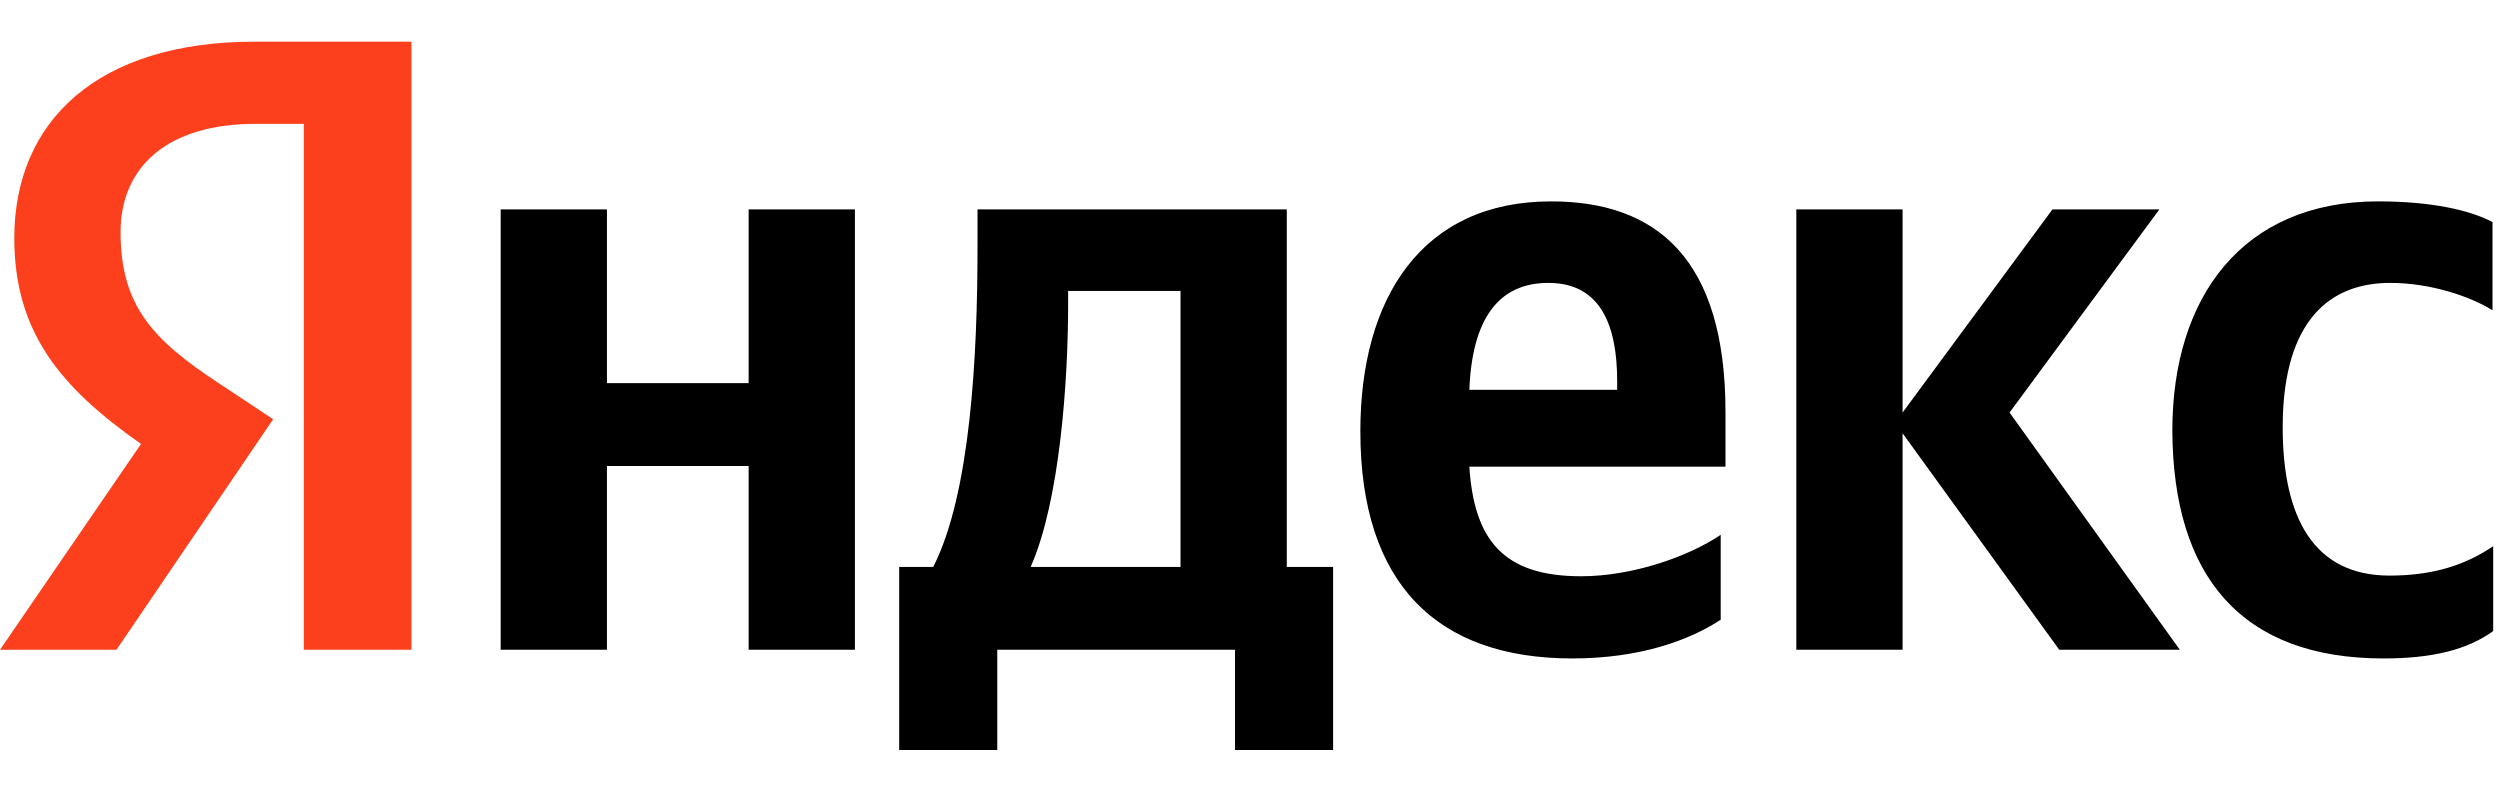<svg width="240" height="77" fill="none" xmlns="http://www.w3.org/2000/svg"><path d="M228.817 63.211C233.526 63.211 236.861 62.377 239.346 60.581V52.434C236.796 54.166 233.722 55.257 229.406 55.257C222.147 55.257 219.139 49.74 219.139 41.015C219.139 31.841 222.801 27.158 229.471 27.158C233.395 27.158 237.253 28.506 239.281 29.789V21.321C237.123 20.166 233.395 19.332 228.294 19.332C215.281 19.332 208.545 28.506 208.545 41.336C208.61 55.385 215.215 63.211 228.817 63.211ZM165.188 59.49V51.343C162.049 53.46 156.687 55.321 151.782 55.321C144.327 55.321 141.515 51.857 141.057 44.8H165.646V39.54C165.646 24.849 159.041 19.332 148.905 19.332C136.48 19.332 130.594 28.634 130.594 41.4C130.594 56.09 137.984 63.211 150.932 63.211C157.406 63.211 162.18 61.479 165.188 59.49ZM71.869 20.102V36.781H58.267V20.102H48.065V62.377H58.267V44.736H71.869V62.377H82.071V20.102H71.869ZM128.044 54.423H123.531V20.102H93.842V23.694C93.842 34.023 93.188 47.366 89.591 54.423H86.322V72H95.738V62.377H118.561V72H127.978V54.423H128.044ZM197.689 62.377H209.264L192.916 39.604L207.302 20.102H197.035L182.648 39.604V20.102H172.447V62.377H182.648V41.592L197.689 62.377ZM148.643 27.158C153.678 27.158 155.248 31.264 155.248 36.589V37.423H141.057C141.319 30.687 143.804 27.158 148.643 27.158ZM113.33 54.423H98.943C101.755 48.072 102.54 36.525 102.54 29.211V27.928H113.33V54.423Z" fill="black"/><path d="M39.564 62.377H29.166V11.891H24.523C16.022 11.891 11.575 16.06 11.575 22.283C11.575 29.34 14.649 32.611 20.992 36.781L26.223 40.245L11.183 62.377H0L13.537 42.619C5.755 37.166 1.373 31.841 1.373 22.86C1.373 11.634 9.351 4 24.458 4H39.499V62.377H39.564Z" fill="#FC3F1D"/></svg>